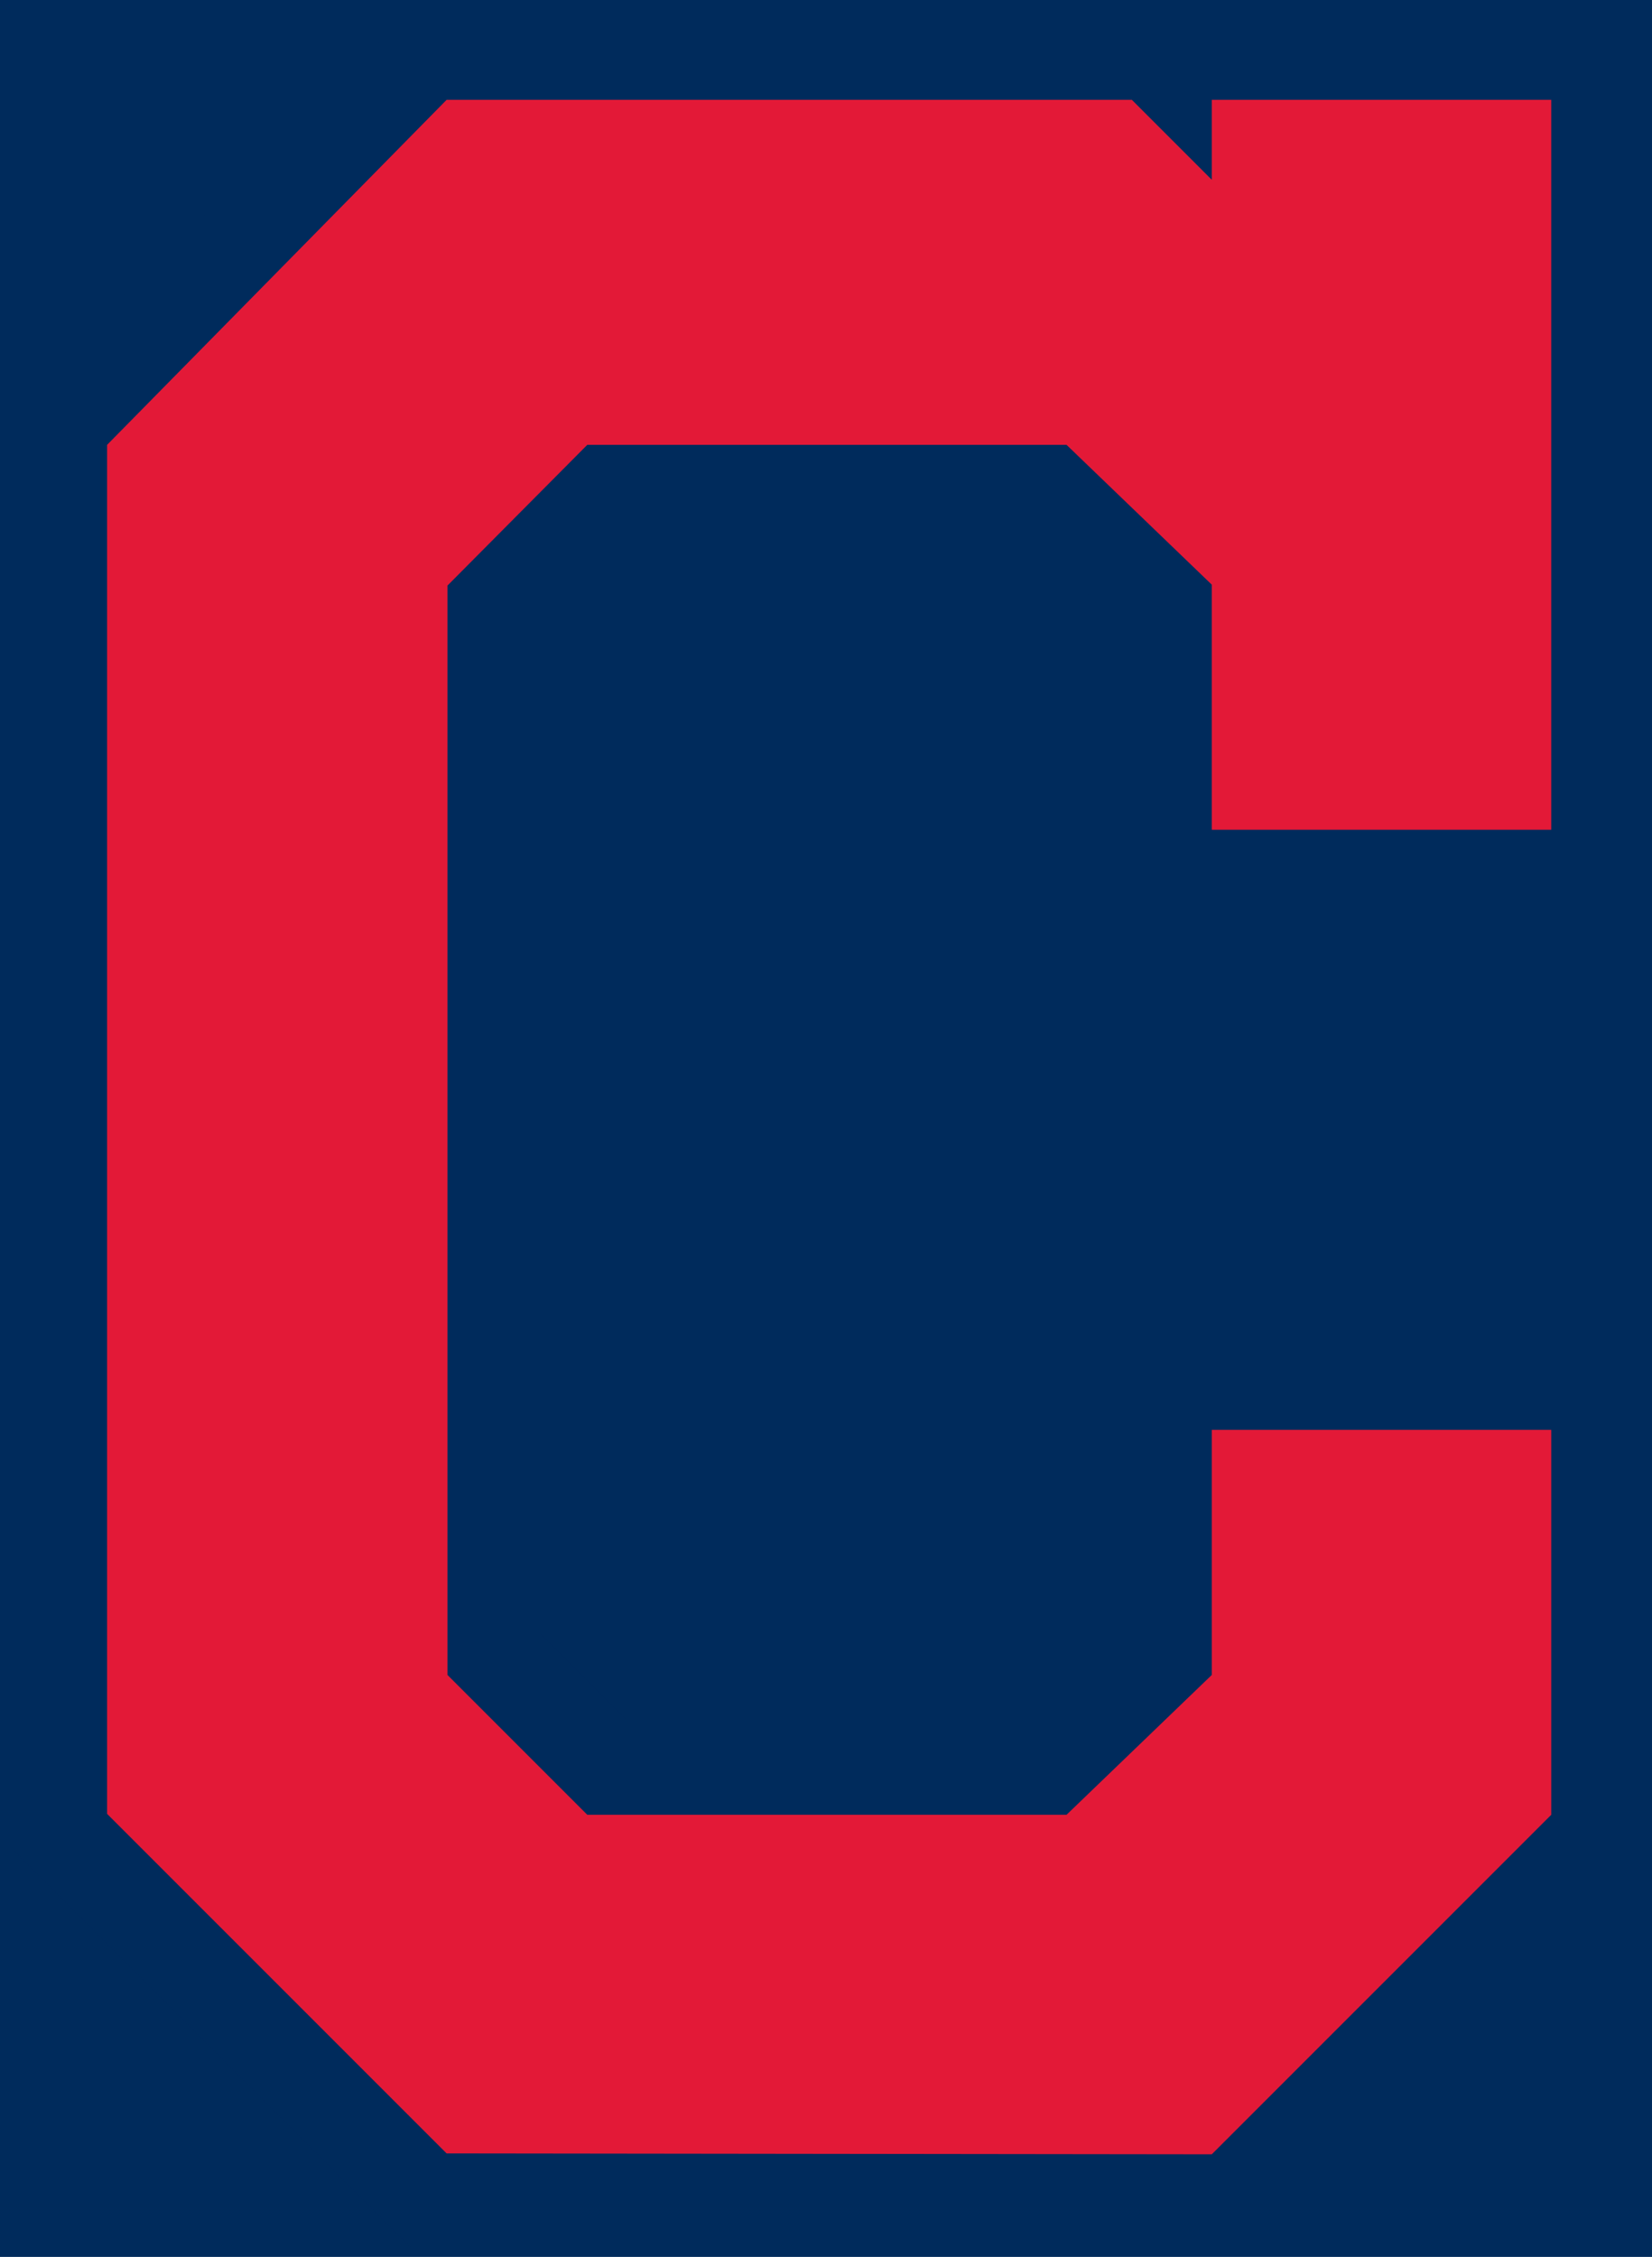 <?xml version="1.0" encoding="utf-8"?>
<!-- Generator: Adobe Illustrator 22.1.0, SVG Export Plug-In . SVG Version: 6.00 Build 0)  -->
<svg version="1.1" id="Layer_1" xmlns="http://www.w3.org/2000/svg" xmlns:xlink="http://www.w3.org/1999/xlink" x="0px" y="0px"
	 viewBox="0 0 182 248.6" style="enable-background:new 0 0 182 248.6;" xml:space="preserve">
<style type="text/css">
	.st0{fill:#002B5C;}
	.st1{fill:#E31937;}
</style>
<rect class="st0" width="182" height="248.6"/>
<path class="st0" d="M45.4,247.7l-44-44V44.6l44-43.5h136v100.2H123V68.8l-9.4-9.9H69l-9.4,9.9V180l9.4,9.4h44.6l9.4-9.4v-32.5h58.3
	v56.1l-44,44L45.4,247.7z"/>
<path class="st1" d="M133.5,237.3l37.4-37.4v-42.4h-37.4v27l-16,15.4H64.7l-15.4-15.4v-120L64.7,49h52.8l16,15.4v27h37.4V11h-37.4
	v8.8l-8.8-8.8H49.2L11.8,49v150.8l37.4,37.4L133.5,237.3z"/>
</svg>
